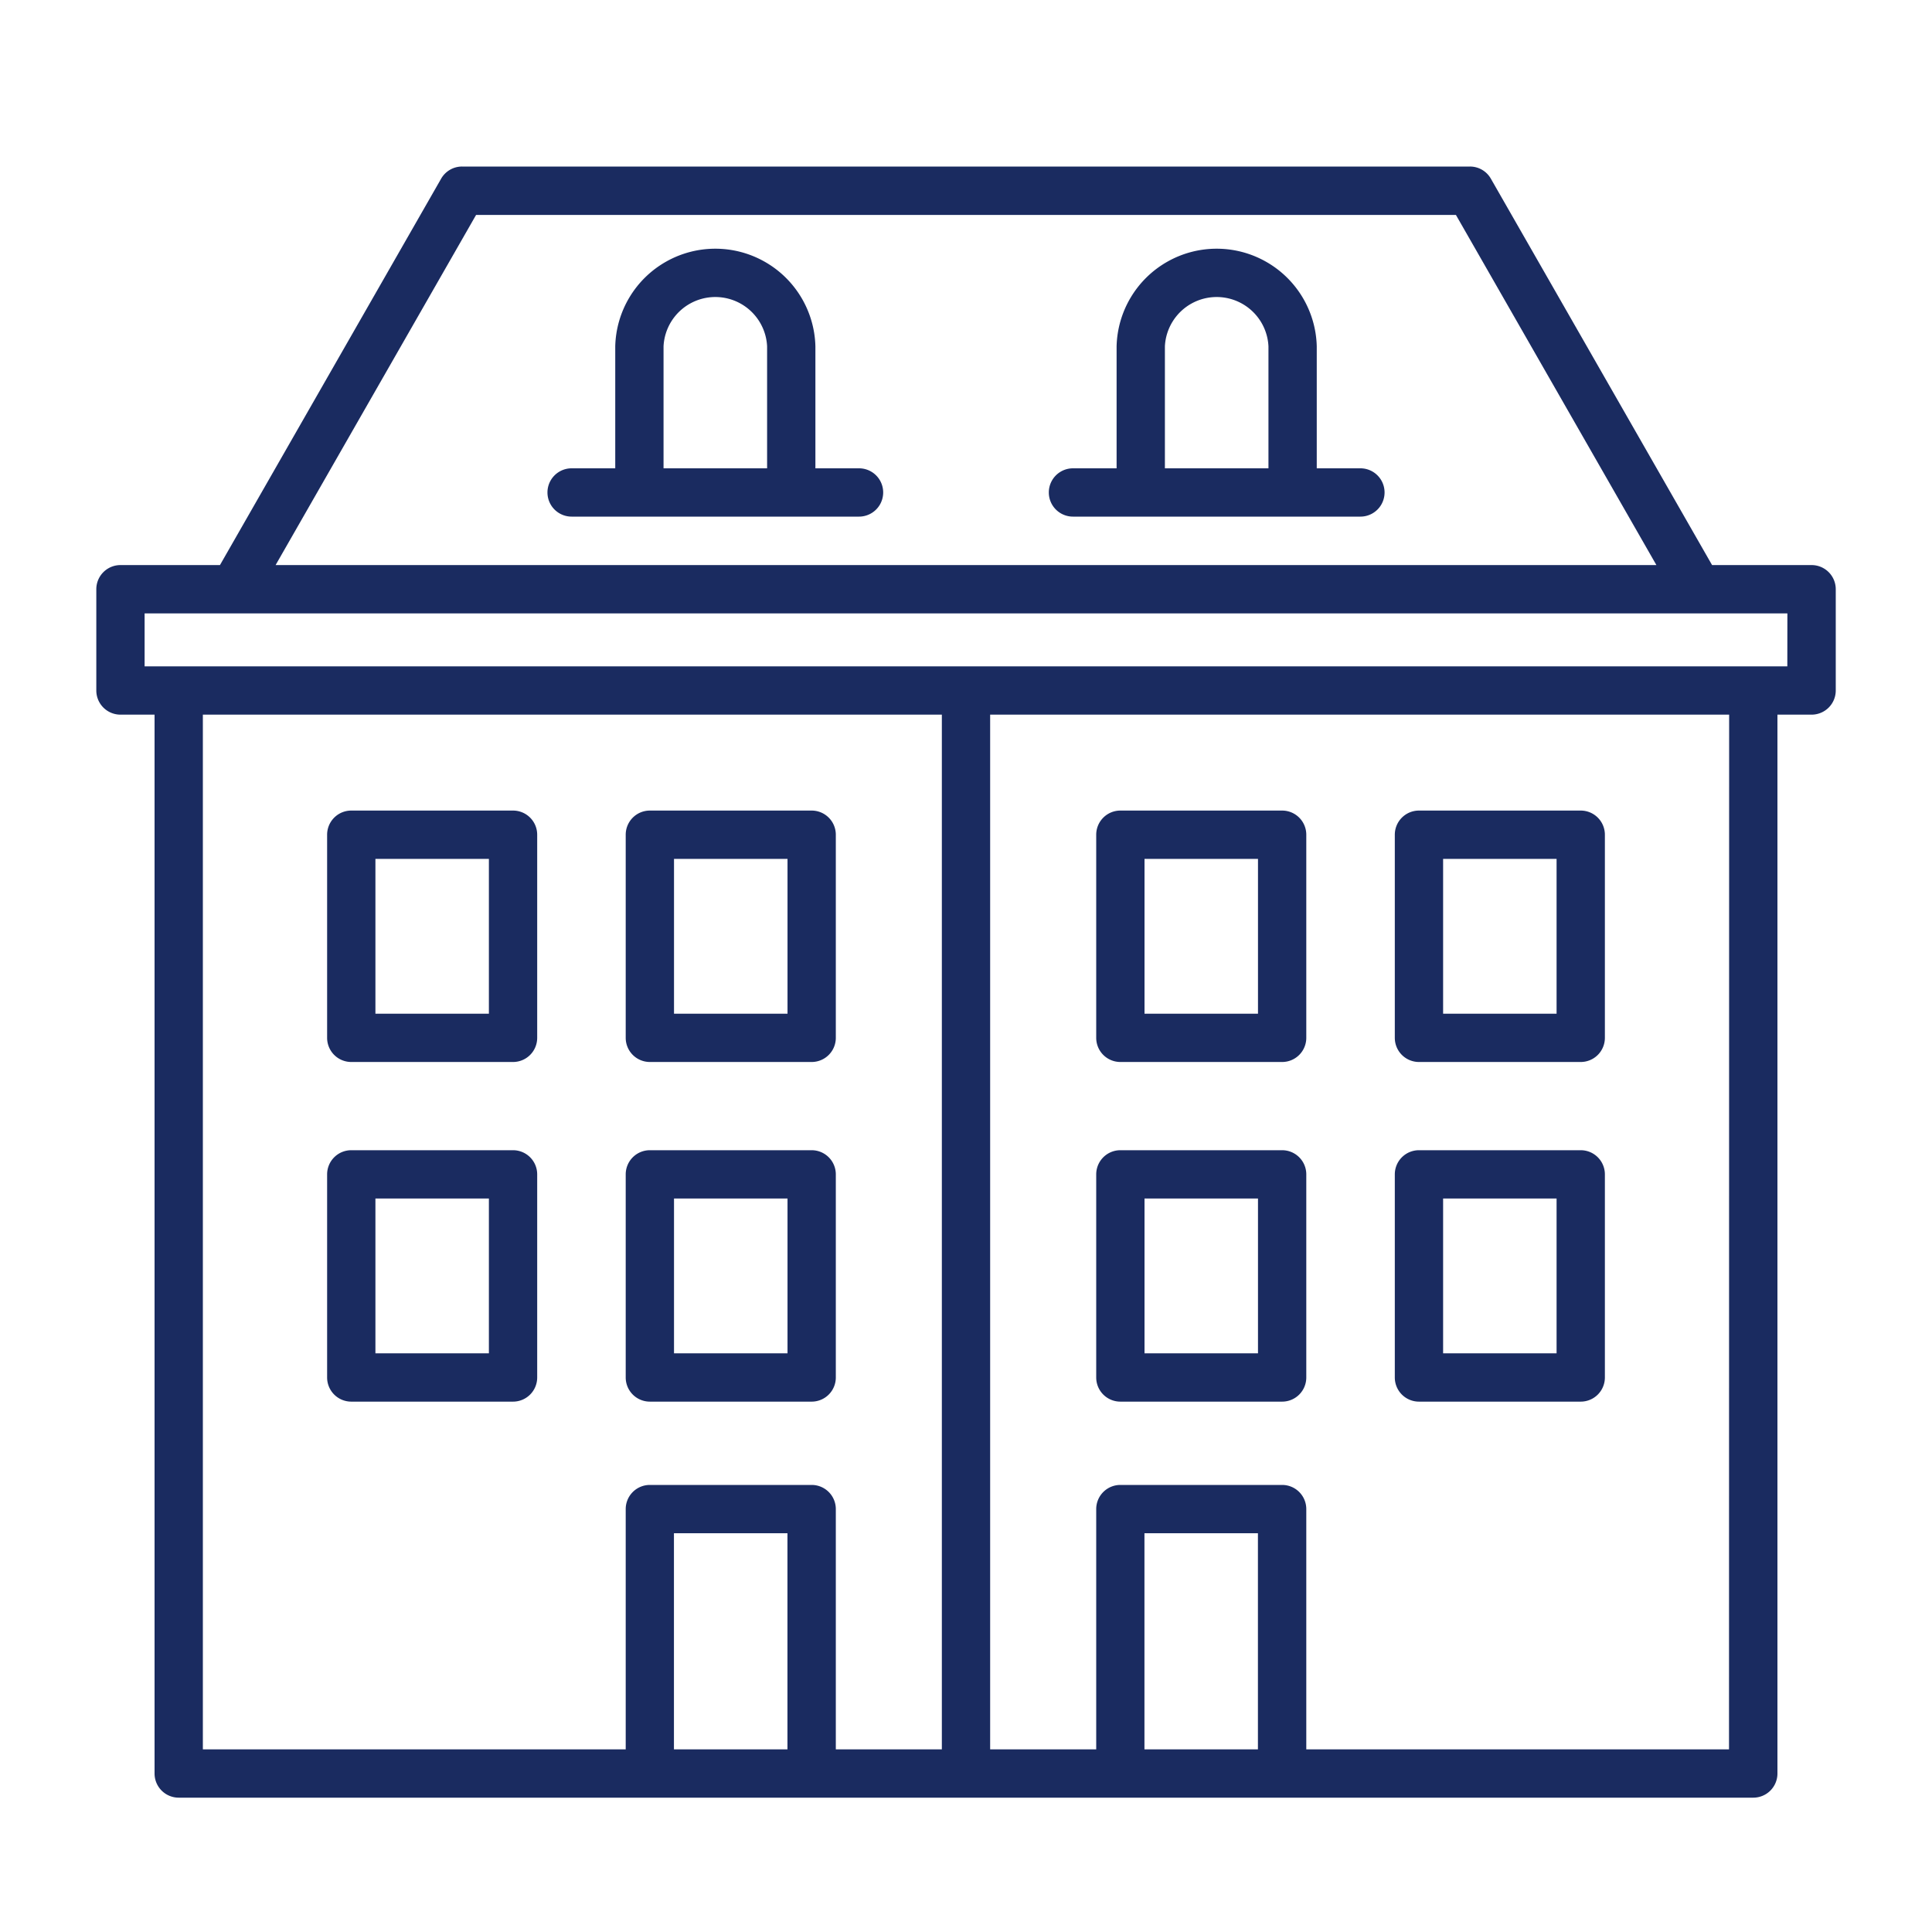 <svg xmlns="http://www.w3.org/2000/svg" width="60" height="60" viewBox="0 0 60 60"><defs><style>.a{fill:none;}.b{fill:#1a2b60;}</style></defs><polygon class="a" points="7.265 19.049 4.491 19.049 4.491 20.694 5.552 20.694 54.448 20.694 55.509 20.694 55.509 19.049 52.735 19.049 7.265 19.049"/><rect class="a" x="35.544" y="26.673" width="3.524" height="4.809"/><rect class="a" x="44.817" y="26.673" width="3.524" height="4.809"/><path class="a" d="M30.75,54.328h3.294V46.866a.75.75,0,0,1,.75-.75h5.024a.75.75,0,0,1,.75.75v7.462H53.7V22.194H30.75ZM43.317,25.923a.75.75,0,0,1,.75-.75h5.024a.75.75,0,0,1,.75.75v6.308a.75.75,0,0,1-.75.75H44.067a.75.75,0,0,1-.75-.75Zm0,10.548a.75.75,0,0,1,.75-.75h5.024a.75.75,0,0,1,.75.75v6.308a.75.75,0,0,1-.75.75H44.067a.75.75,0,0,1-.75-.75ZM34.044,25.923a.75.75,0,0,1,.75-.75h5.024a.75.75,0,0,1,.75.75v6.308a.75.75,0,0,1-.75.75H34.794a.75.75,0,0,1-.75-.75Zm0,10.548a.75.75,0,0,1,.75-.75h5.024a.75.75,0,0,1,.75.75v6.308a.75.75,0,0,1-.75.75H34.794a.75.75,0,0,1-.75-.75Z"/><rect class="a" x="44.817" y="37.221" width="3.524" height="4.809"/><rect class="a" x="35.544" y="37.221" width="3.524" height="4.809"/><rect class="a" x="35.544" y="47.616" width="3.524" height="6.712"/><rect class="a" x="11.659" y="37.221" width="3.524" height="4.809"/><path class="a" d="M19.432,46.866a.75.75,0,0,1,.75-.75h5.025a.75.75,0,0,1,.75.75v7.462H29.25V22.194H6.3V54.328h13.13Zm0-20.943a.75.75,0,0,1,.75-.75h5.025a.75.75,0,0,1,.75.75v6.308a.75.75,0,0,1-.75.75H20.182a.75.75,0,0,1-.75-.75Zm0,10.548a.75.75,0,0,1,.75-.75h5.025a.75.75,0,0,1,.75.75v6.308a.75.75,0,0,1-.75.75H20.182a.75.75,0,0,1-.75-.75Zm-2.749,6.308a.75.75,0,0,1-.75.75H10.909a.75.75,0,0,1-.75-.75V36.471a.75.75,0,0,1,.75-.75h5.024a.75.75,0,0,1,.75.75Zm-.75-9.8H10.909a.75.75,0,0,1-.75-.75V25.923a.75.75,0,0,1,.75-.75h5.024a.75.75,0,0,1,.75.75v6.308A.75.75,0,0,1,15.933,32.981Z"/><rect class="a" x="11.659" y="26.673" width="3.524" height="4.809"/><path class="a" d="M22.214,9.222a1.573,1.573,0,0,0-1.607,1.532v3.79h3.216v-3.79A1.574,1.574,0,0,0,22.214,9.222Z"/><rect class="a" x="20.932" y="47.616" width="3.524" height="6.712"/><rect class="a" x="20.932" y="37.221" width="3.524" height="4.809"/><path class="a" d="M45.215,6.675H14.785L8.559,17.549H51.441ZM26.678,16.044H17.752a.75.75,0,0,1,0-1.5h1.355v-3.79a3.109,3.109,0,0,1,6.216,0v3.79h1.355a.75.75,0,0,1,0,1.5Zm15.571,0H33.322a.75.75,0,0,1,0-1.5h1.355v-3.79a3.109,3.109,0,0,1,6.216,0v3.79h1.356a.75.75,0,0,1,0,1.5Z"/><path class="a" d="M37.786,9.222a1.574,1.574,0,0,0-1.609,1.532v3.79h3.216v-3.79A1.573,1.573,0,0,0,37.786,9.222Z"/><rect class="a" x="20.932" y="26.673" width="3.524" height="4.809"/><path class="b" d="M56.259,17.549H53.17l-6.87-12a.745.745,0,0,0-.65-.377H14.35a.747.747,0,0,0-.65.377l-6.869,12H3.741a.75.75,0,0,0-.75.75v3.145a.75.75,0,0,0,.75.75H4.8V55.078a.75.75,0,0,0,.75.75h48.9a.75.75,0,0,0,.75-.75V22.194h1.061a.75.75,0,0,0,.75-.75V18.3A.75.75,0,0,0,56.259,17.549ZM14.785,6.675h30.43l6.226,10.874H8.559ZM6.3,22.194H29.25V54.328H25.957V46.866a.75.75,0,0,0-.75-.75H20.182a.75.75,0,0,0-.75.75v7.462H6.3Zm14.63,32.134V47.616h3.525v6.712Zm14.612,0V47.616h3.524v6.712Zm18.154,0H40.568V46.866a.75.75,0,0,0-.75-.75H34.794a.75.75,0,0,0-.75.75v7.462H30.75V22.194H53.7Zm1.811-33.634H4.491V19.049H55.509Z"/><path class="b" d="M26.678,14.544H25.323v-3.79a3.109,3.109,0,0,0-6.216,0v3.79H17.752a.75.75,0,0,0,0,1.5h8.926a.75.75,0,0,0,0-1.5Zm-6.071,0v-3.79a1.61,1.61,0,0,1,3.216,0v3.79Z"/><path class="b" d="M42.249,14.544H40.893v-3.79a3.109,3.109,0,0,0-6.216,0v3.79H33.322a.75.75,0,0,0,0,1.5h8.927a.75.75,0,0,0,0-1.5Zm-6.072,0v-3.79a1.61,1.61,0,0,1,3.216,0v3.79Z"/><path class="b" d="M34.794,32.981h5.024a.75.75,0,0,0,.75-.75V25.923a.75.75,0,0,0-.75-.75H34.794a.75.75,0,0,0-.75.75v6.308A.75.75,0,0,0,34.794,32.981Zm.75-6.308h3.524v4.808H35.544Z"/><path class="b" d="M44.067,32.981h5.024a.75.75,0,0,0,.75-.75V25.923a.75.75,0,0,0-.75-.75H44.067a.75.75,0,0,0-.75.75v6.308A.75.75,0,0,0,44.067,32.981Zm.75-6.308h3.524v4.808H44.817Z"/><path class="b" d="M34.794,43.529h5.024a.75.75,0,0,0,.75-.75V36.471a.75.75,0,0,0-.75-.75H34.794a.75.75,0,0,0-.75.75v6.308A.75.75,0,0,0,34.794,43.529Zm.75-6.308h3.524v4.808H35.544Z"/><path class="b" d="M44.067,43.529h5.024a.75.75,0,0,0,.75-.75V36.471a.75.75,0,0,0-.75-.75H44.067a.75.75,0,0,0-.75.75v6.308A.75.75,0,0,0,44.067,43.529Zm.75-6.308h3.524v4.808H44.817Z"/><path class="b" d="M20.182,32.981h5.025a.75.75,0,0,0,.75-.75V25.923a.75.75,0,0,0-.75-.75H20.182a.75.75,0,0,0-.75.75v6.308A.75.75,0,0,0,20.182,32.981Zm.75-6.308h3.525v4.808H20.932Z"/><path class="b" d="M15.933,25.173H10.909a.75.75,0,0,0-.75.75v6.308a.75.75,0,0,0,.75.75h5.024a.75.75,0,0,0,.75-.75V25.923A.75.75,0,0,0,15.933,25.173Zm-.75,6.308H11.659V26.673h3.524Z"/><path class="b" d="M20.182,43.529h5.025a.75.75,0,0,0,.75-.75V36.471a.75.75,0,0,0-.75-.75H20.182a.75.75,0,0,0-.75.75v6.308A.75.75,0,0,0,20.182,43.529Zm.75-6.308h3.525v4.808H20.932Z"/><path class="b" d="M15.933,35.721H10.909a.75.75,0,0,0-.75.75v6.308a.75.75,0,0,0,.75.75h5.024a.75.75,0,0,0,.75-.75V36.471A.75.75,0,0,0,15.933,35.721Zm-.75,6.308H11.659V37.221h3.524Z"/></svg>